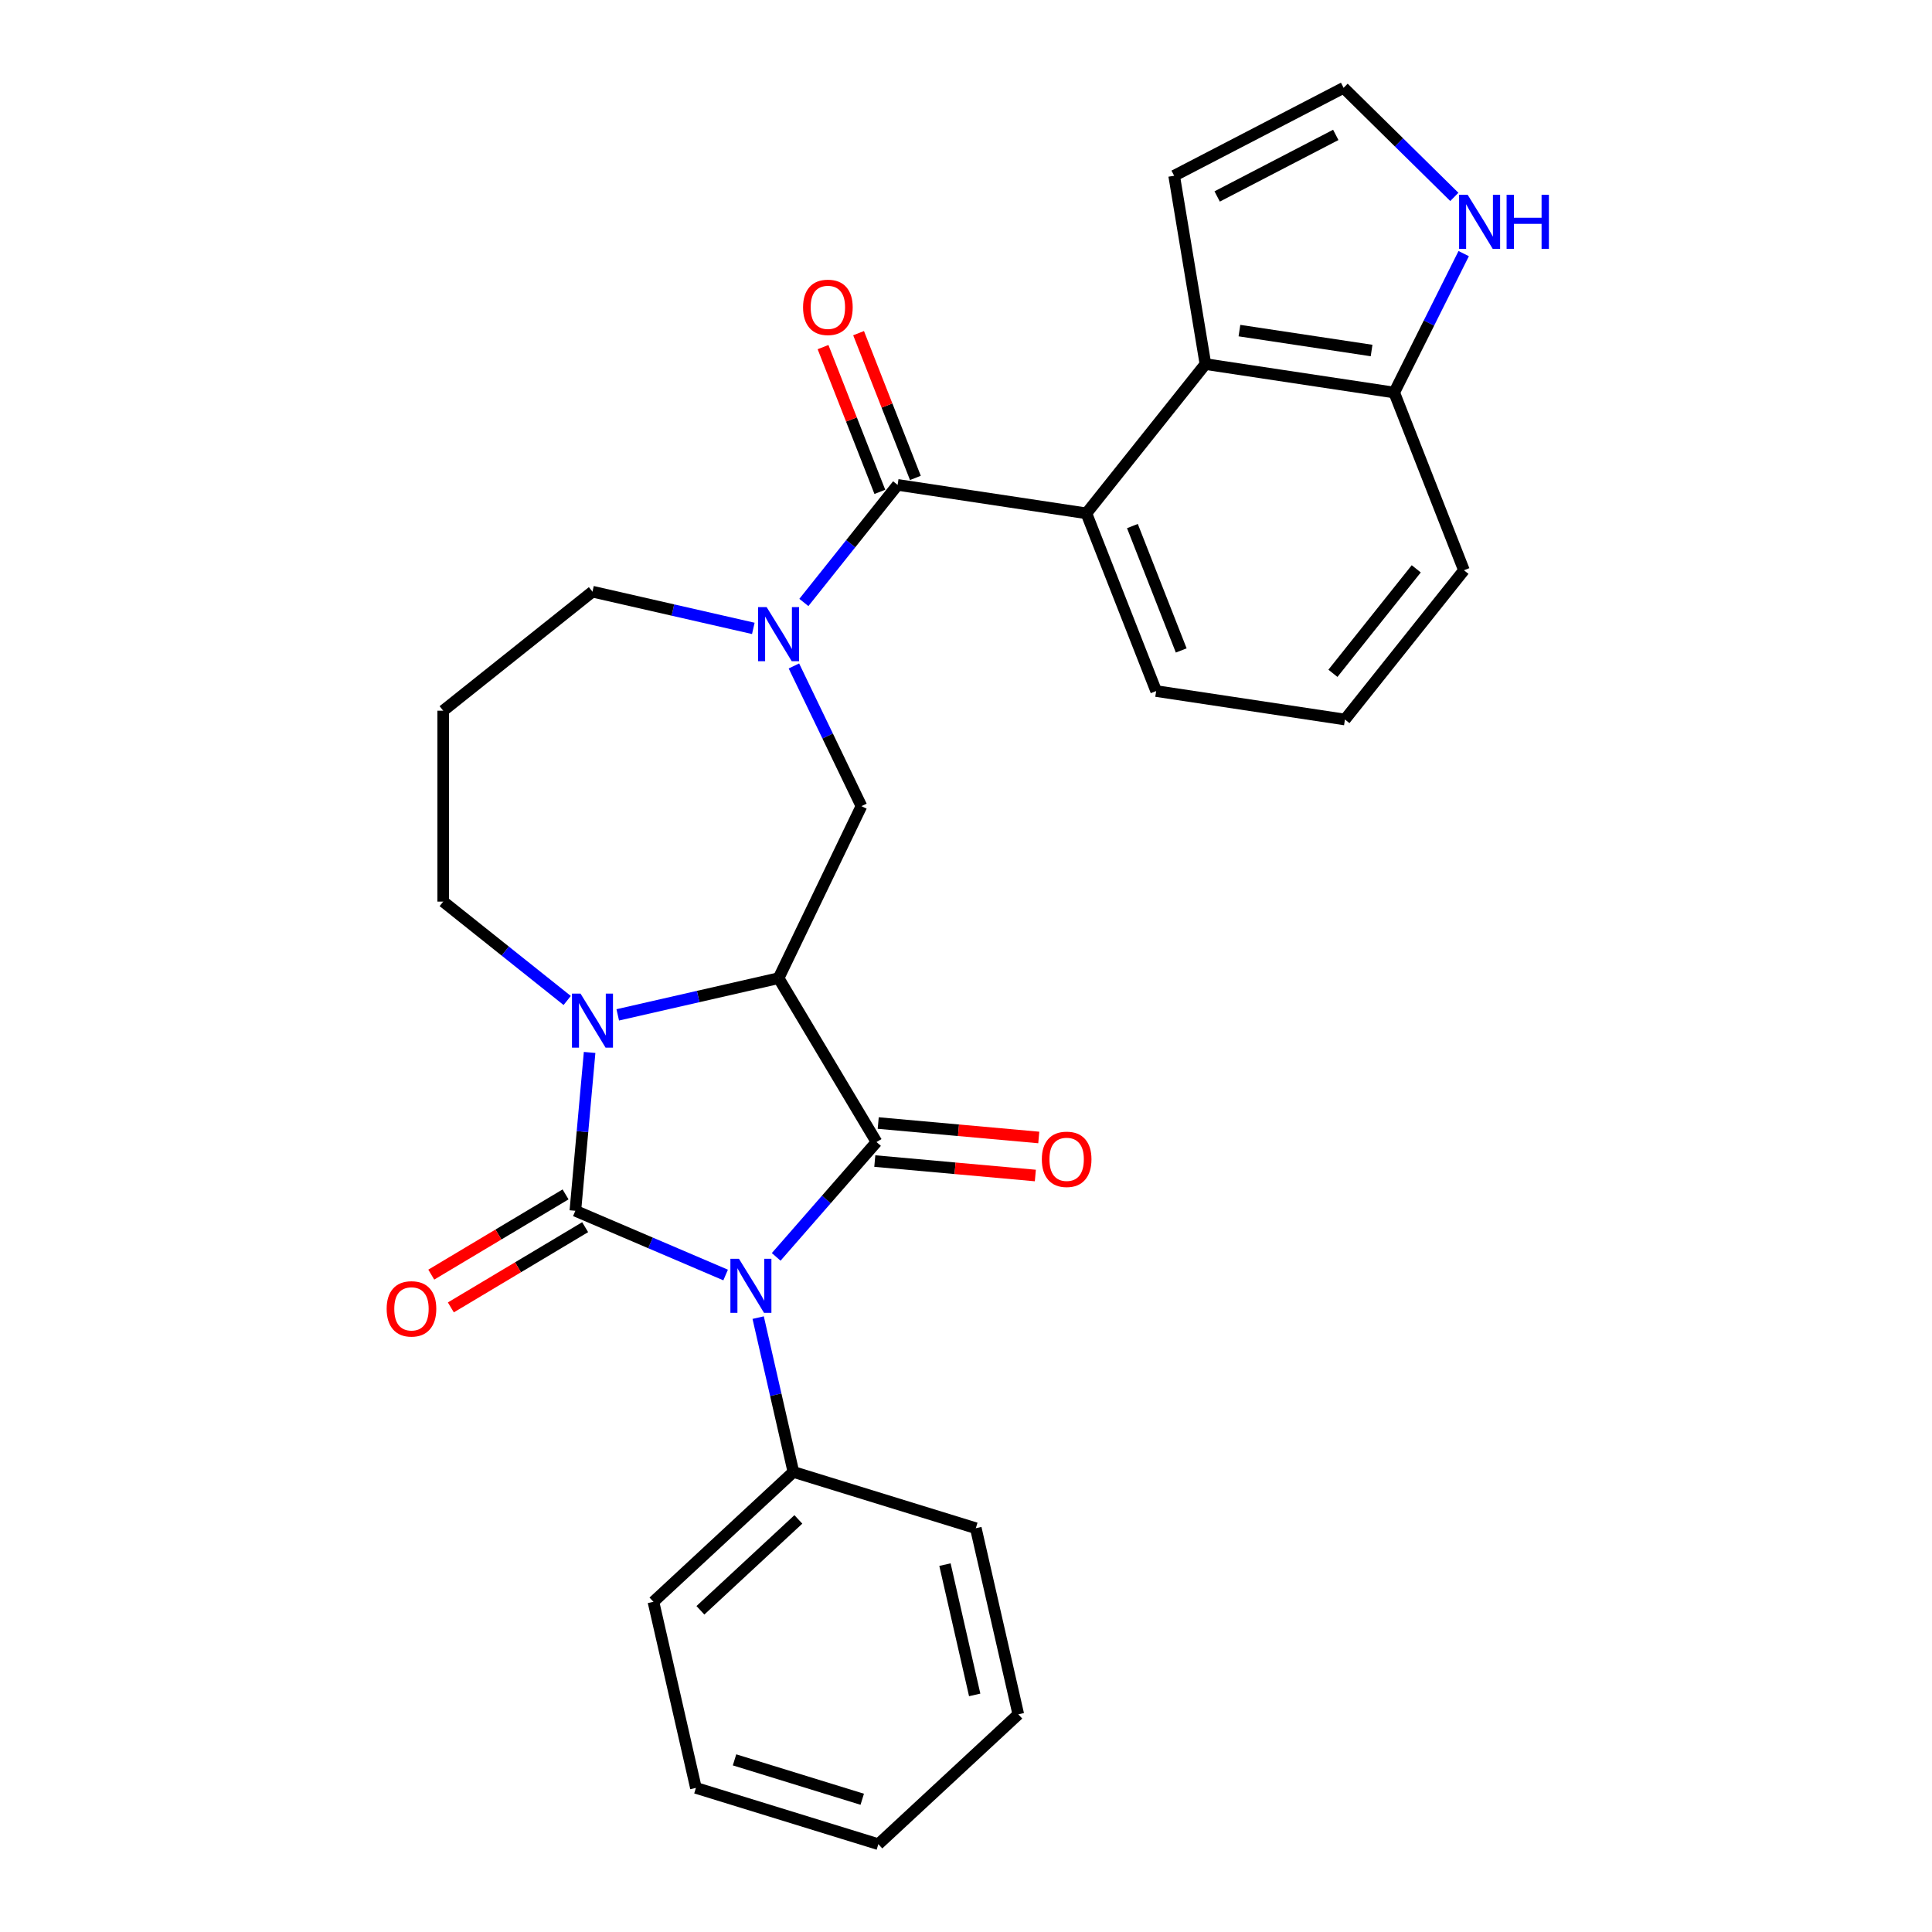 <?xml version='1.0' encoding='iso-8859-1'?>
<svg version='1.1' baseProfile='full'
              xmlns='http://www.w3.org/2000/svg'
                      xmlns:rdkit='http://www.rdkit.org/xml'
                      xmlns:xlink='http://www.w3.org/1999/xlink'
                  xml:space='preserve'
width='1000px' height='1000px' viewBox='0 0 1000 1000'>
<!-- END OF HEADER -->
<rect style='opacity:1.0;fill:#FFFFFF;stroke:none' width='1000' height='1000' x='0' y='0'> </rect>
<path class='bond-0' d='M 375.584,659.943 L 336.694,643.321' style='fill:none;fill-rule:evenodd;stroke:#0000FF;stroke-width:6px;stroke-linecap:butt;stroke-linejoin:miter;stroke-opacity:1' />
<path class='bond-0' d='M 336.694,643.321 L 297.805,626.699' style='fill:none;fill-rule:evenodd;stroke:#000000;stroke-width:6px;stroke-linecap:butt;stroke-linejoin:miter;stroke-opacity:1' />
<path class='bond-1' d='M 401.75,650.56 L 427.715,620.841' style='fill:none;fill-rule:evenodd;stroke:#0000FF;stroke-width:6px;stroke-linecap:butt;stroke-linejoin:miter;stroke-opacity:1' />
<path class='bond-1' d='M 427.715,620.841 L 453.681,591.121' style='fill:none;fill-rule:evenodd;stroke:#000000;stroke-width:6px;stroke-linecap:butt;stroke-linejoin:miter;stroke-opacity:1' />
<path class='bond-10' d='M 392.425,681.998 L 401.54,721.935' style='fill:none;fill-rule:evenodd;stroke:#0000FF;stroke-width:6px;stroke-linecap:butt;stroke-linejoin:miter;stroke-opacity:1' />
<path class='bond-10' d='M 401.54,721.935 L 410.655,761.872' style='fill:none;fill-rule:evenodd;stroke:#000000;stroke-width:6px;stroke-linecap:butt;stroke-linejoin:miter;stroke-opacity:1' />
<path class='bond-3' d='M 297.805,626.699 L 301.493,585.722' style='fill:none;fill-rule:evenodd;stroke:#000000;stroke-width:6px;stroke-linecap:butt;stroke-linejoin:miter;stroke-opacity:1' />
<path class='bond-3' d='M 301.493,585.722 L 305.181,544.745' style='fill:none;fill-rule:evenodd;stroke:#0000FF;stroke-width:6px;stroke-linecap:butt;stroke-linejoin:miter;stroke-opacity:1' />
<path class='bond-9' d='M 292.736,618.216 L 257.981,638.981' style='fill:none;fill-rule:evenodd;stroke:#000000;stroke-width:6px;stroke-linecap:butt;stroke-linejoin:miter;stroke-opacity:1' />
<path class='bond-9' d='M 257.981,638.981 L 223.226,659.747' style='fill:none;fill-rule:evenodd;stroke:#FF0000;stroke-width:6px;stroke-linecap:butt;stroke-linejoin:miter;stroke-opacity:1' />
<path class='bond-9' d='M 302.873,635.181 L 268.117,655.947' style='fill:none;fill-rule:evenodd;stroke:#000000;stroke-width:6px;stroke-linecap:butt;stroke-linejoin:miter;stroke-opacity:1' />
<path class='bond-9' d='M 268.117,655.947 L 233.362,676.712' style='fill:none;fill-rule:evenodd;stroke:#FF0000;stroke-width:6px;stroke-linecap:butt;stroke-linejoin:miter;stroke-opacity:1' />
<path class='bond-2' d='M 453.681,591.121 L 402.999,506.294' style='fill:none;fill-rule:evenodd;stroke:#000000;stroke-width:6px;stroke-linecap:butt;stroke-linejoin:miter;stroke-opacity:1' />
<path class='bond-12' d='M 452.795,600.962 L 494.345,604.702' style='fill:none;fill-rule:evenodd;stroke:#000000;stroke-width:6px;stroke-linecap:butt;stroke-linejoin:miter;stroke-opacity:1' />
<path class='bond-12' d='M 494.345,604.702 L 535.895,608.442' style='fill:none;fill-rule:evenodd;stroke:#FF0000;stroke-width:6px;stroke-linecap:butt;stroke-linejoin:miter;stroke-opacity:1' />
<path class='bond-12' d='M 454.567,581.279 L 496.117,585.019' style='fill:none;fill-rule:evenodd;stroke:#000000;stroke-width:6px;stroke-linecap:butt;stroke-linejoin:miter;stroke-opacity:1' />
<path class='bond-12' d='M 496.117,585.019 L 537.667,588.758' style='fill:none;fill-rule:evenodd;stroke:#FF0000;stroke-width:6px;stroke-linecap:butt;stroke-linejoin:miter;stroke-opacity:1' />
<path class='bond-6' d='M 402.999,506.294 L 445.873,417.265' style='fill:none;fill-rule:evenodd;stroke:#000000;stroke-width:6px;stroke-linecap:butt;stroke-linejoin:miter;stroke-opacity:1' />
<path class='bond-28' d='M 402.999,506.294 L 361.372,515.795' style='fill:none;fill-rule:evenodd;stroke:#000000;stroke-width:6px;stroke-linecap:butt;stroke-linejoin:miter;stroke-opacity:1' />
<path class='bond-28' d='M 361.372,515.795 L 319.745,525.296' style='fill:none;fill-rule:evenodd;stroke:#0000FF;stroke-width:6px;stroke-linecap:butt;stroke-linejoin:miter;stroke-opacity:1' />
<path class='bond-17' d='M 293.579,517.849 L 261.493,492.261' style='fill:none;fill-rule:evenodd;stroke:#0000FF;stroke-width:6px;stroke-linecap:butt;stroke-linejoin:miter;stroke-opacity:1' />
<path class='bond-17' d='M 261.493,492.261 L 229.406,466.672' style='fill:none;fill-rule:evenodd;stroke:#000000;stroke-width:6px;stroke-linecap:butt;stroke-linejoin:miter;stroke-opacity:1' />
<path class='bond-4' d='M 410.927,344.699 L 428.4,380.982' style='fill:none;fill-rule:evenodd;stroke:#0000FF;stroke-width:6px;stroke-linecap:butt;stroke-linejoin:miter;stroke-opacity:1' />
<path class='bond-4' d='M 428.4,380.982 L 445.873,417.265' style='fill:none;fill-rule:evenodd;stroke:#000000;stroke-width:6px;stroke-linecap:butt;stroke-linejoin:miter;stroke-opacity:1' />
<path class='bond-5' d='M 416.082,311.831 L 440.345,281.406' style='fill:none;fill-rule:evenodd;stroke:#0000FF;stroke-width:6px;stroke-linecap:butt;stroke-linejoin:miter;stroke-opacity:1' />
<path class='bond-5' d='M 440.345,281.406 L 464.609,250.981' style='fill:none;fill-rule:evenodd;stroke:#000000;stroke-width:6px;stroke-linecap:butt;stroke-linejoin:miter;stroke-opacity:1' />
<path class='bond-18' d='M 389.916,325.251 L 348.289,315.749' style='fill:none;fill-rule:evenodd;stroke:#0000FF;stroke-width:6px;stroke-linecap:butt;stroke-linejoin:miter;stroke-opacity:1' />
<path class='bond-18' d='M 348.289,315.749 L 306.662,306.248' style='fill:none;fill-rule:evenodd;stroke:#000000;stroke-width:6px;stroke-linecap:butt;stroke-linejoin:miter;stroke-opacity:1' />
<path class='bond-7' d='M 464.609,250.981 L 562.319,265.708' style='fill:none;fill-rule:evenodd;stroke:#000000;stroke-width:6px;stroke-linecap:butt;stroke-linejoin:miter;stroke-opacity:1' />
<path class='bond-16' d='M 473.807,247.37 L 459.104,209.906' style='fill:none;fill-rule:evenodd;stroke:#000000;stroke-width:6px;stroke-linecap:butt;stroke-linejoin:miter;stroke-opacity:1' />
<path class='bond-16' d='M 459.104,209.906 L 444.4,172.442' style='fill:none;fill-rule:evenodd;stroke:#FF0000;stroke-width:6px;stroke-linecap:butt;stroke-linejoin:miter;stroke-opacity:1' />
<path class='bond-16' d='M 455.41,254.591 L 440.707,217.127' style='fill:none;fill-rule:evenodd;stroke:#000000;stroke-width:6px;stroke-linecap:butt;stroke-linejoin:miter;stroke-opacity:1' />
<path class='bond-16' d='M 440.707,217.127 L 426.003,179.662' style='fill:none;fill-rule:evenodd;stroke:#FF0000;stroke-width:6px;stroke-linecap:butt;stroke-linejoin:miter;stroke-opacity:1' />
<path class='bond-8' d='M 562.319,265.708 L 623.929,188.452' style='fill:none;fill-rule:evenodd;stroke:#000000;stroke-width:6px;stroke-linecap:butt;stroke-linejoin:miter;stroke-opacity:1' />
<path class='bond-20' d='M 562.319,265.708 L 598.42,357.692' style='fill:none;fill-rule:evenodd;stroke:#000000;stroke-width:6px;stroke-linecap:butt;stroke-linejoin:miter;stroke-opacity:1' />
<path class='bond-20' d='M 586.131,272.285 L 611.402,336.674' style='fill:none;fill-rule:evenodd;stroke:#000000;stroke-width:6px;stroke-linecap:butt;stroke-linejoin:miter;stroke-opacity:1' />
<path class='bond-13' d='M 623.929,188.452 L 721.64,203.179' style='fill:none;fill-rule:evenodd;stroke:#000000;stroke-width:6px;stroke-linecap:butt;stroke-linejoin:miter;stroke-opacity:1' />
<path class='bond-13' d='M 641.531,171.119 L 709.929,181.428' style='fill:none;fill-rule:evenodd;stroke:#000000;stroke-width:6px;stroke-linecap:butt;stroke-linejoin:miter;stroke-opacity:1' />
<path class='bond-15' d='M 623.929,188.452 L 607.741,90.973' style='fill:none;fill-rule:evenodd;stroke:#000000;stroke-width:6px;stroke-linecap:butt;stroke-linejoin:miter;stroke-opacity:1' />
<path class='bond-23' d='M 410.655,761.872 L 338.219,829.083' style='fill:none;fill-rule:evenodd;stroke:#000000;stroke-width:6px;stroke-linecap:butt;stroke-linejoin:miter;stroke-opacity:1' />
<path class='bond-23' d='M 413.232,786.441 L 362.527,833.488' style='fill:none;fill-rule:evenodd;stroke:#000000;stroke-width:6px;stroke-linecap:butt;stroke-linejoin:miter;stroke-opacity:1' />
<path class='bond-24' d='M 410.655,761.872 L 505.08,790.998' style='fill:none;fill-rule:evenodd;stroke:#000000;stroke-width:6px;stroke-linecap:butt;stroke-linejoin:miter;stroke-opacity:1' />
<path class='bond-11' d='M 757.607,131.265 L 739.623,167.222' style='fill:none;fill-rule:evenodd;stroke:#0000FF;stroke-width:6px;stroke-linecap:butt;stroke-linejoin:miter;stroke-opacity:1' />
<path class='bond-11' d='M 739.623,167.222 L 721.64,203.179' style='fill:none;fill-rule:evenodd;stroke:#000000;stroke-width:6px;stroke-linecap:butt;stroke-linejoin:miter;stroke-opacity:1' />
<path class='bond-32' d='M 752.758,101.913 L 724.103,73.684' style='fill:none;fill-rule:evenodd;stroke:#0000FF;stroke-width:6px;stroke-linecap:butt;stroke-linejoin:miter;stroke-opacity:1' />
<path class='bond-32' d='M 724.103,73.684 L 695.448,45.455' style='fill:none;fill-rule:evenodd;stroke:#000000;stroke-width:6px;stroke-linecap:butt;stroke-linejoin:miter;stroke-opacity:1' />
<path class='bond-31' d='M 721.64,203.179 L 757.741,295.163' style='fill:none;fill-rule:evenodd;stroke:#000000;stroke-width:6px;stroke-linecap:butt;stroke-linejoin:miter;stroke-opacity:1' />
<path class='bond-14' d='M 695.448,45.455 L 607.741,90.973' style='fill:none;fill-rule:evenodd;stroke:#000000;stroke-width:6px;stroke-linecap:butt;stroke-linejoin:miter;stroke-opacity:1' />
<path class='bond-14' d='M 691.395,69.823 L 630.001,101.686' style='fill:none;fill-rule:evenodd;stroke:#000000;stroke-width:6px;stroke-linecap:butt;stroke-linejoin:miter;stroke-opacity:1' />
<path class='bond-19' d='M 229.406,466.672 L 229.406,367.858' style='fill:none;fill-rule:evenodd;stroke:#000000;stroke-width:6px;stroke-linecap:butt;stroke-linejoin:miter;stroke-opacity:1' />
<path class='bond-30' d='M 306.662,306.248 L 229.406,367.858' style='fill:none;fill-rule:evenodd;stroke:#000000;stroke-width:6px;stroke-linecap:butt;stroke-linejoin:miter;stroke-opacity:1' />
<path class='bond-21' d='M 598.42,357.692 L 696.131,372.419' style='fill:none;fill-rule:evenodd;stroke:#000000;stroke-width:6px;stroke-linecap:butt;stroke-linejoin:miter;stroke-opacity:1' />
<path class='bond-22' d='M 696.131,372.419 L 757.741,295.163' style='fill:none;fill-rule:evenodd;stroke:#000000;stroke-width:6px;stroke-linecap:butt;stroke-linejoin:miter;stroke-opacity:1' />
<path class='bond-22' d='M 689.921,348.509 L 733.048,294.43' style='fill:none;fill-rule:evenodd;stroke:#000000;stroke-width:6px;stroke-linecap:butt;stroke-linejoin:miter;stroke-opacity:1' />
<path class='bond-26' d='M 338.219,829.083 L 360.208,925.419' style='fill:none;fill-rule:evenodd;stroke:#000000;stroke-width:6px;stroke-linecap:butt;stroke-linejoin:miter;stroke-opacity:1' />
<path class='bond-25' d='M 505.08,790.998 L 527.068,887.335' style='fill:none;fill-rule:evenodd;stroke:#000000;stroke-width:6px;stroke-linecap:butt;stroke-linejoin:miter;stroke-opacity:1' />
<path class='bond-25' d='M 489.11,809.846 L 504.502,877.282' style='fill:none;fill-rule:evenodd;stroke:#000000;stroke-width:6px;stroke-linecap:butt;stroke-linejoin:miter;stroke-opacity:1' />
<path class='bond-27' d='M 527.068,887.335 L 454.632,954.545' style='fill:none;fill-rule:evenodd;stroke:#000000;stroke-width:6px;stroke-linecap:butt;stroke-linejoin:miter;stroke-opacity:1' />
<path class='bond-29' d='M 360.208,925.419 L 454.632,954.545' style='fill:none;fill-rule:evenodd;stroke:#000000;stroke-width:6px;stroke-linecap:butt;stroke-linejoin:miter;stroke-opacity:1' />
<path class='bond-29' d='M 380.196,910.903 L 446.293,931.292' style='fill:none;fill-rule:evenodd;stroke:#000000;stroke-width:6px;stroke-linecap:butt;stroke-linejoin:miter;stroke-opacity:1' />
<path  class='atom-0' d='M 382.481 651.543
L 391.651 666.365
Q 392.56 667.828, 394.023 670.476
Q 395.485 673.124, 395.564 673.282
L 395.564 651.543
L 399.28 651.543
L 399.28 679.527
L 395.446 679.527
L 385.604 663.322
Q 384.458 661.424, 383.232 659.25
Q 382.047 657.077, 381.691 656.405
L 381.691 679.527
L 378.054 679.527
L 378.054 651.543
L 382.481 651.543
' fill='#0000FF'/>
<path  class='atom-4' d='M 300.476 514.29
L 309.646 529.112
Q 310.556 530.575, 312.018 533.223
Q 313.48 535.871, 313.559 536.029
L 313.559 514.29
L 317.275 514.29
L 317.275 542.274
L 313.441 542.274
L 303.599 526.069
Q 302.453 524.171, 301.227 521.998
Q 300.042 519.824, 299.686 519.152
L 299.686 542.274
L 296.05 542.274
L 296.05 514.29
L 300.476 514.29
' fill='#0000FF'/>
<path  class='atom-5' d='M 396.813 314.245
L 405.983 329.067
Q 406.892 330.529, 408.355 333.177
Q 409.817 335.826, 409.896 335.984
L 409.896 314.245
L 413.612 314.245
L 413.612 342.229
L 409.778 342.229
L 399.936 326.023
Q 398.79 324.126, 397.564 321.952
Q 396.378 319.778, 396.023 319.106
L 396.023 342.229
L 392.386 342.229
L 392.386 314.245
L 396.813 314.245
' fill='#0000FF'/>
<path  class='atom-10' d='M 200.132 677.459
Q 200.132 670.74, 203.452 666.985
Q 206.772 663.23, 212.978 663.23
Q 219.183 663.23, 222.503 666.985
Q 225.823 670.74, 225.823 677.459
Q 225.823 684.258, 222.464 688.131
Q 219.104 691.965, 212.978 691.965
Q 206.812 691.965, 203.452 688.131
Q 200.132 684.297, 200.132 677.459
M 212.978 688.803
Q 217.246 688.803, 219.539 685.957
Q 221.871 683.072, 221.871 677.459
Q 221.871 671.965, 219.539 669.199
Q 217.246 666.392, 212.978 666.392
Q 208.709 666.392, 206.377 669.159
Q 204.084 671.926, 204.084 677.459
Q 204.084 683.112, 206.377 685.957
Q 208.709 688.803, 212.978 688.803
' fill='#FF0000'/>
<path  class='atom-12' d='M 759.655 100.81
L 768.825 115.632
Q 769.734 117.095, 771.196 119.743
Q 772.659 122.391, 772.738 122.549
L 772.738 100.81
L 776.453 100.81
L 776.453 128.794
L 772.619 128.794
L 762.777 112.589
Q 761.631 110.692, 760.406 108.518
Q 759.22 106.344, 758.864 105.672
L 758.864 128.794
L 755.228 128.794
L 755.228 100.81
L 759.655 100.81
' fill='#0000FF'/>
<path  class='atom-12' d='M 779.813 100.81
L 783.607 100.81
L 783.607 112.707
L 797.916 112.707
L 797.916 100.81
L 801.71 100.81
L 801.71 128.794
L 797.916 128.794
L 797.916 115.869
L 783.607 115.869
L 783.607 128.794
L 779.813 128.794
L 779.813 100.81
' fill='#0000FF'/>
<path  class='atom-13' d='M 539.251 600.058
Q 539.251 593.338, 542.572 589.583
Q 545.892 585.828, 552.097 585.828
Q 558.303 585.828, 561.623 589.583
Q 564.943 593.338, 564.943 600.058
Q 564.943 606.856, 561.583 610.729
Q 558.224 614.563, 552.097 614.563
Q 545.931 614.563, 542.572 610.729
Q 539.251 606.895, 539.251 600.058
M 552.097 611.401
Q 556.366 611.401, 558.659 608.556
Q 560.991 605.67, 560.991 600.058
Q 560.991 594.563, 558.659 591.797
Q 556.366 588.99, 552.097 588.99
Q 547.829 588.99, 545.497 591.757
Q 543.204 594.524, 543.204 600.058
Q 543.204 605.71, 545.497 608.556
Q 547.829 611.401, 552.097 611.401
' fill='#FF0000'/>
<path  class='atom-17' d='M 415.662 159.076
Q 415.662 152.357, 418.982 148.602
Q 422.302 144.847, 428.508 144.847
Q 434.713 144.847, 438.034 148.602
Q 441.354 152.357, 441.354 159.076
Q 441.354 165.874, 437.994 169.748
Q 434.634 173.582, 428.508 173.582
Q 422.342 173.582, 418.982 169.748
Q 415.662 165.914, 415.662 159.076
M 428.508 170.42
Q 432.777 170.42, 435.069 167.574
Q 437.401 164.689, 437.401 159.076
Q 437.401 153.582, 435.069 150.815
Q 432.777 148.009, 428.508 148.009
Q 424.239 148.009, 421.907 150.776
Q 419.615 153.542, 419.615 159.076
Q 419.615 164.728, 421.907 167.574
Q 424.239 170.42, 428.508 170.42
' fill='#FF0000'/>
</svg>
